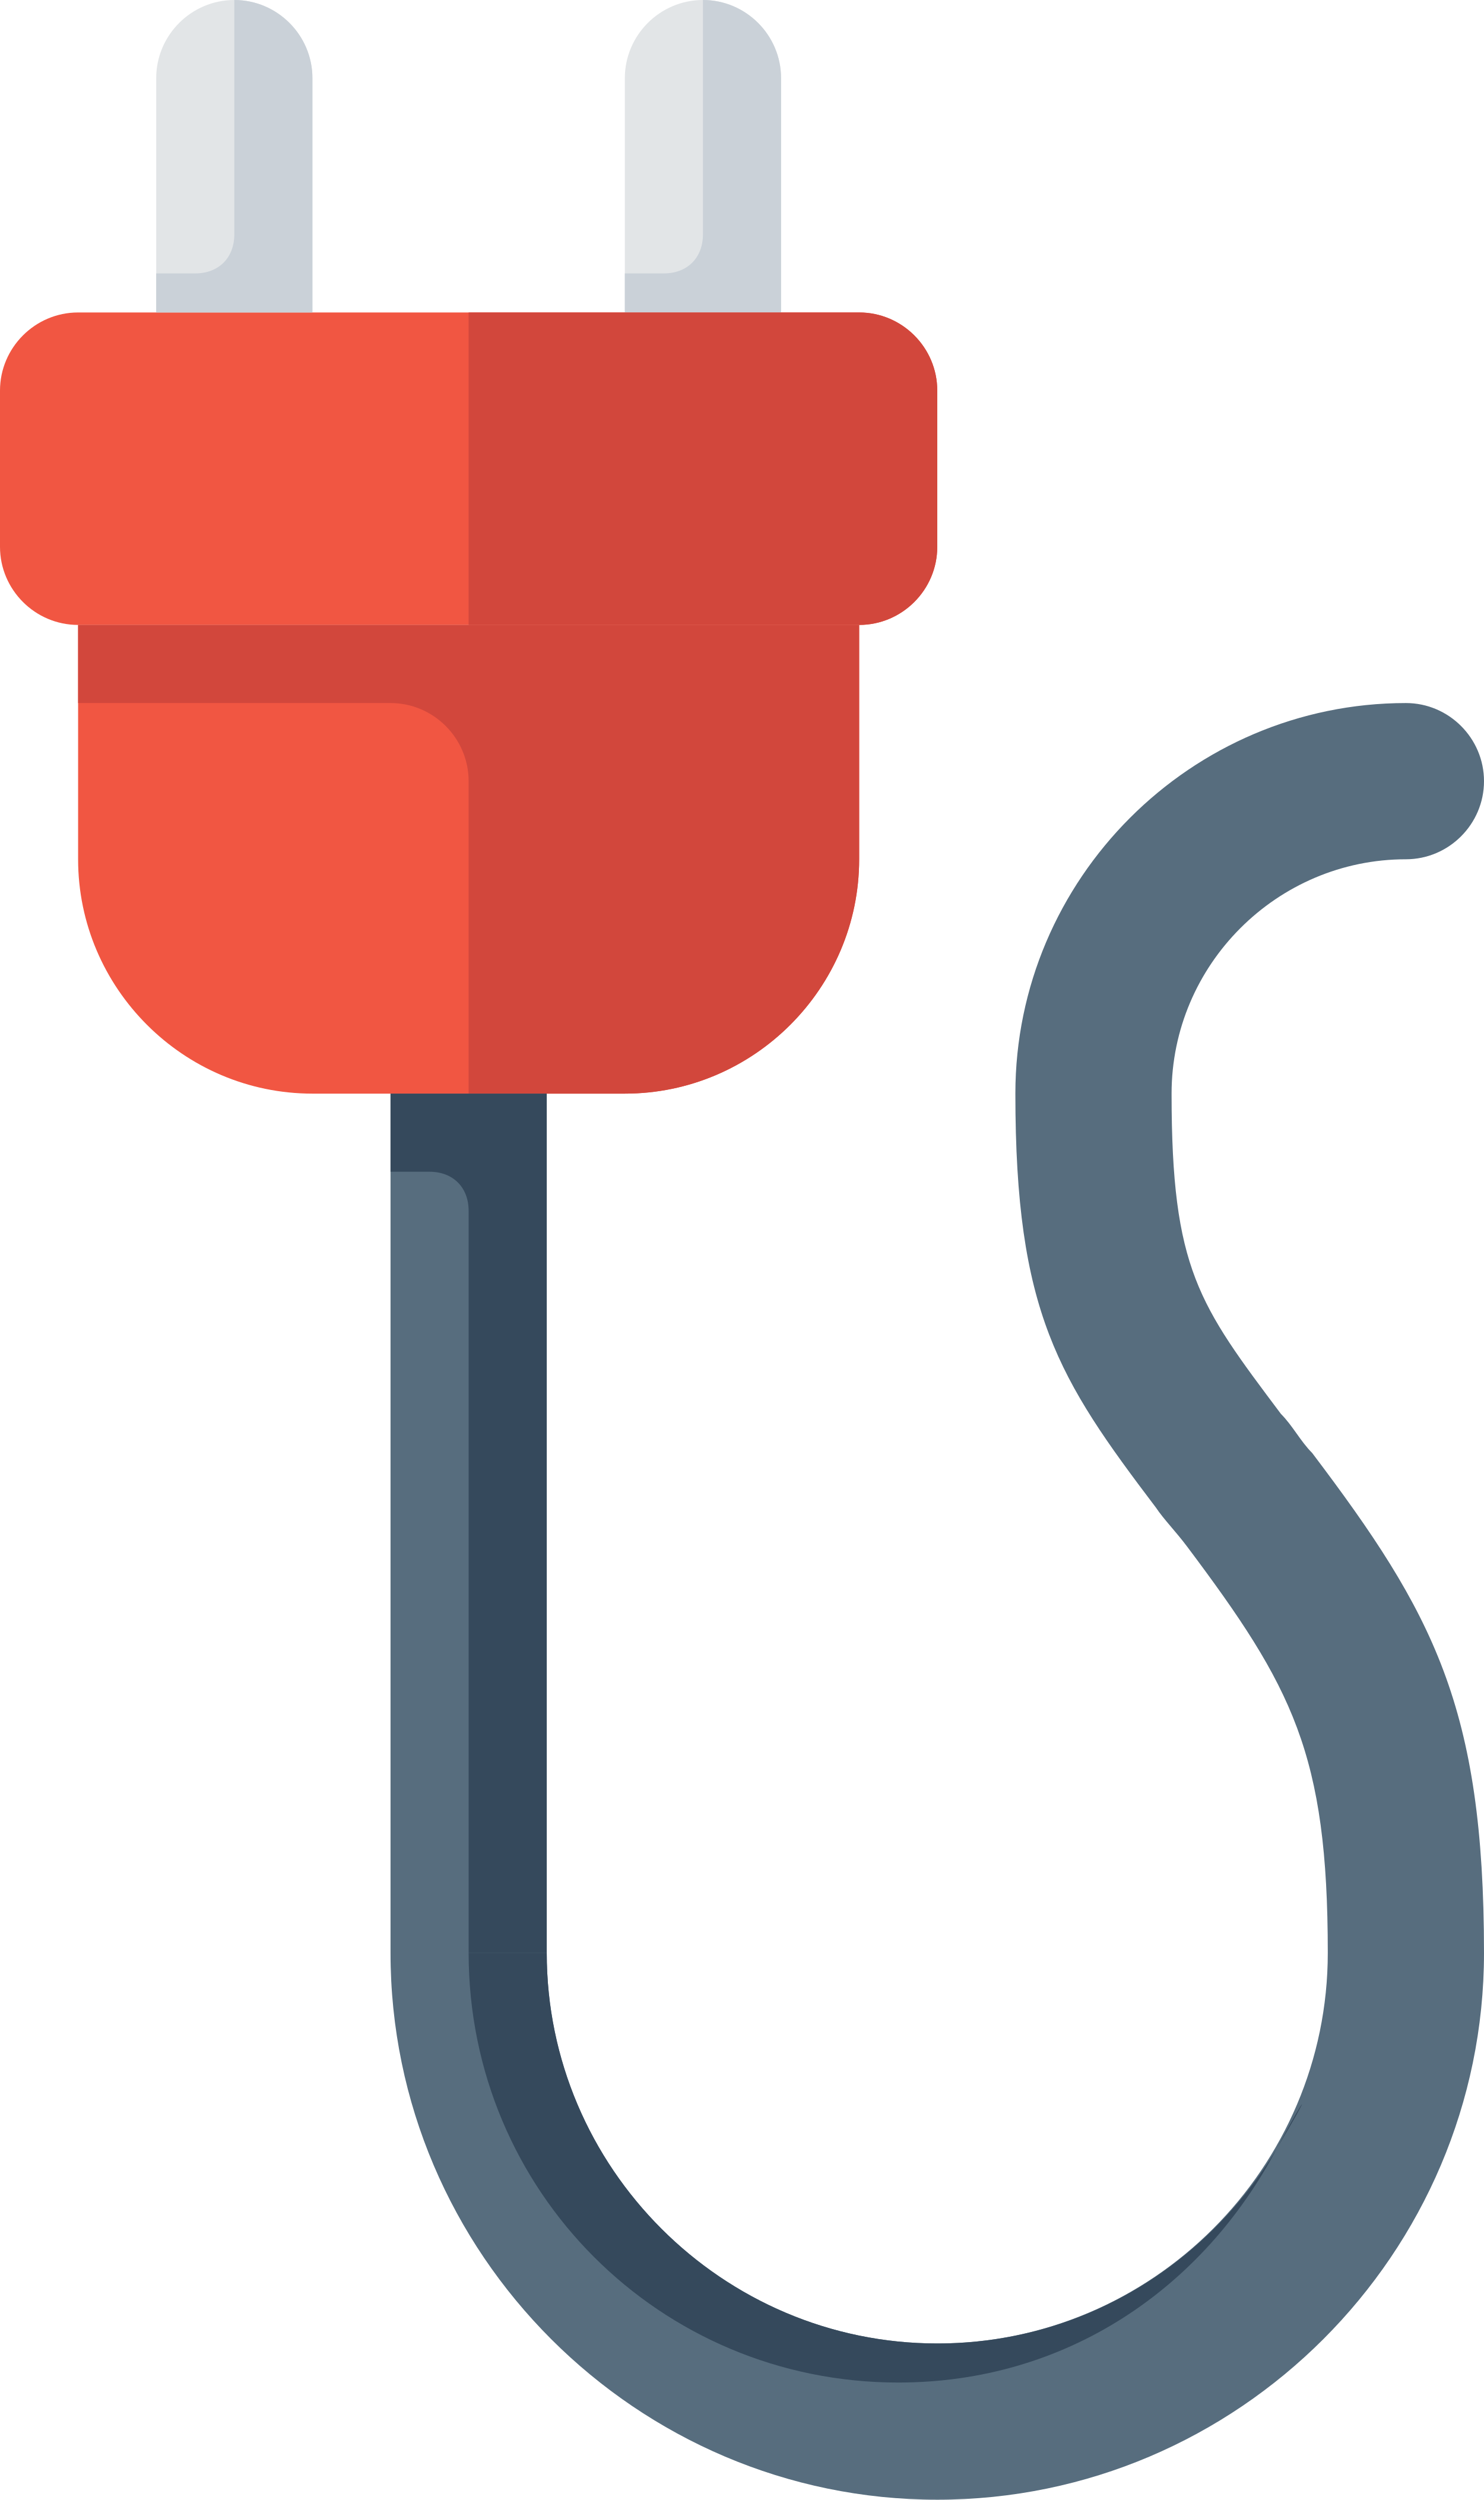 <?xml version="1.0" encoding="utf-8"?>
<!-- Generator: Adobe Illustrator 27.5.0, SVG Export Plug-In . SVG Version: 6.00 Build 0)  -->
<svg version="1.1" id="Layer_1" xmlns="http://www.w3.org/2000/svg" xmlns:xlink="http://www.w3.org/1999/xlink" x="0px" y="0px"
	 viewBox="0 0 38 64" style="enable-background:new 0 0 38 64;" xml:space="preserve">
<style type="text/css">
	.st0{fill:#576D7E;}
	.st1{fill:#E2E5E7;}
	.st2{fill:#F15642;}
	.st3{fill:#D2473C;}
	.st4{fill:#CAD1D8;}
	.st5{fill:#35495C;}
</style>
<g id="plug_x5F_2">
	<g>
		<path class="st0" d="M32.8,36.2C30.7,33.4,30,32.5,30,28c0-3.3,2.7-6,6-6c1.1,0,2-0.9,2-2s-0.9-2-2-2c-5.5,0-10,4.5-10,10
			c0,5.6,1.1,7.3,3.6,10.6c0.2,0.3,0.5,0.6,0.8,1C33.1,43.2,34,44.9,34,50c0,5.5-4.5,10-10,10s-10-4.5-10-10V27h-4v23
			c0,7.7,6.3,14,14,14s14-6.3,14-14c0-6.3-1.3-8.7-4.4-12.8C33.3,36.9,33.1,36.5,32.8,36.2z"/>
		<g>
			<path class="st1" d="M6,12c-1.1,0-2-0.9-2-2V2c0-1.1,0.9-2,2-2s2,0.9,2,2v8C8,11.1,7.1,12,6,12z"/>
		</g>
		<g>
			<path class="st1" d="M18,12c-1.1,0-2-0.9-2-2V2c0-1.1,0.9-2,2-2s2,0.9,2,2v8C20,11.1,19.1,12,18,12z"/>
		</g>
		<path class="st2" d="M2,16v6c0,3.3,2.7,6,6,6h8c3.3,0,6-2.7,6-6v-6H2z"/>
		<path class="st2" d="M24,14v-4c0-1.1-0.9-2-2-2H2c-1.1,0-2,0.9-2,2v4c0,1.1,0.9,2,2,2h20C23.1,16,24,15.1,24,14z"/>
		<path class="st3" d="M2,16v2h8c1.1,0,2,0.9,2,2v8h4c3.3,0,6-2.7,6-6v-4v-2H2z"/>
		<path class="st4" d="M18,0v6c0,0.6-0.4,1-1,1h-1v1h4V7V2C20,0.9,19.1,0,18,0z"/>
		<path class="st4" d="M6,0v6c0,0.6-0.4,1-1,1H4v1h4V7V2C8,0.9,7.1,0,6,0z"/>
		<path class="st3" d="M22,8H12v8h10c1.1,0,2-0.9,2-2v-4C24,8.9,23.1,8,22,8z"/>
		<path class="st5" d="M10,28v2h1c0.6,0,1,0.4,1,1v19h2V30v-2H10z"/>
		<path class="st5" d="M24,60c-5.5,0-10-4.5-10-10h-2c0,6.1,4.9,11,11,11c4.3,0,7.8-2.4,9.7-6c0.8-1.5,0.9-1.5,0,0
			C30.9,58,27.7,60,24,60z"/>
	</g>
</g>
<g id="Layer_1_00000026154365939530240540000005706178440462228925_">
</g>
</svg>
